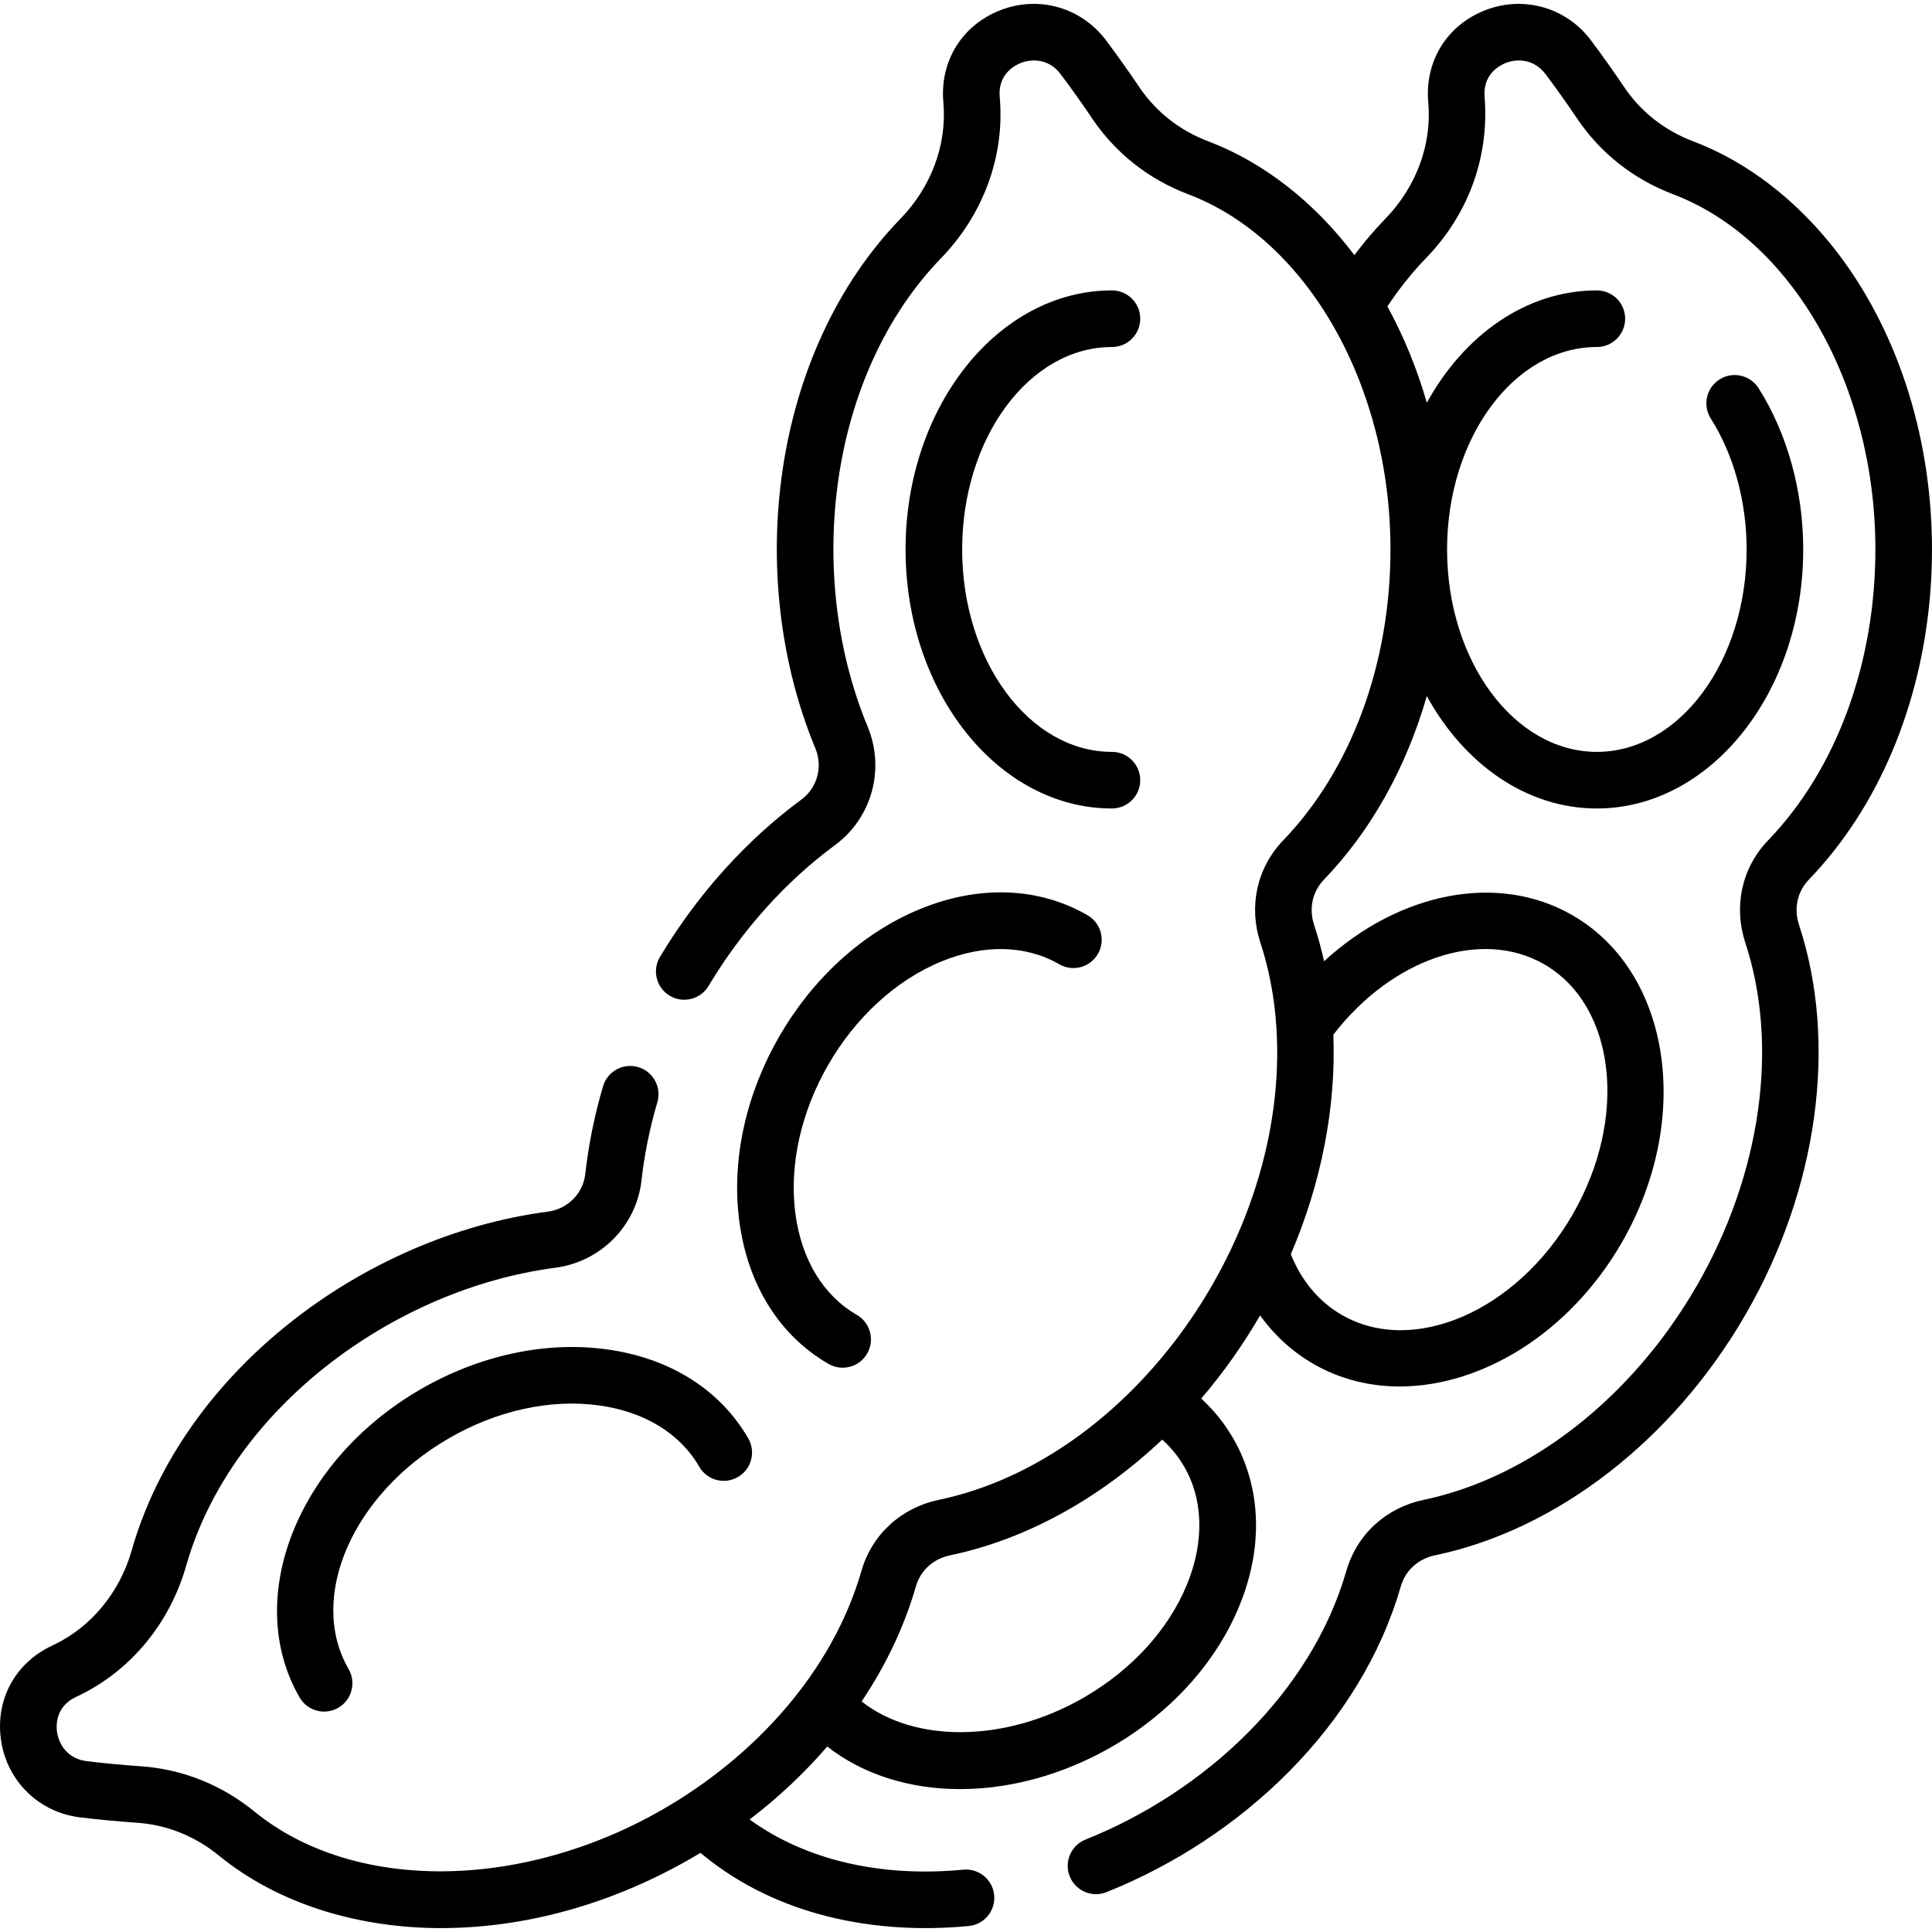 <?xml version="1.0" encoding="UTF-8" standalone="no"?>
<svg id="Capa_1" enable-background="new 0 0 512.014 512.014" height="512" viewBox="0 0 512.014 512.014" width="512" xmlns="http://www.w3.org/2000/svg"><g><path d="m195.946 323.768c2.261 16.814 10.651 30.2 23.627 37.691 3.581 2.067 8.17.85 10.245-2.745 2.071-3.587.842-8.174-2.745-10.245-8.858-5.114-14.634-14.597-16.261-26.7-3.57-26.545 13.889-56.777 38.656-66.955 11.296-4.642 22.395-4.381 31.253.732 3.588 2.071 8.174.842 10.245-2.745s.842-8.174-2.745-10.245c-12.975-7.492-28.763-8.065-44.455-1.616-31.066 12.768-52.298 49.525-47.82 82.828z"/><path d="m294.682 91.965c4.143 0 7.5-3.358 7.5-7.5s-3.357-7.5-7.5-7.5c-30.157 0-54.691 30.796-54.691 68.649s24.534 68.648 54.691 68.648c4.143 0 7.5-3.358 7.5-7.5s-3.357-7.5-7.5-7.5c-21.886 0-39.691-24.066-39.691-53.648s17.806-53.649 39.691-53.649z"/><path d="m160.609 357.575c-16.096-2.166-33.532 1.596-49.106 10.587-32.781 18.926-47.184 55.571-32.105 81.688 2.085 3.612 6.683 4.803 10.245 2.745 3.587-2.071 4.816-6.658 2.745-10.245-10.942-18.954.997-46.407 26.615-61.198 12.716-7.342 26.778-10.438 39.607-8.711 12.103 1.627 21.585 7.402 26.699 16.261 2.071 3.587 6.66 4.816 10.245 2.745 3.587-2.071 4.816-6.658 2.745-10.245-7.491-12.975-20.875-21.366-37.69-23.627z"/><path d="m448.708 37.451c-7.557-2.862-13.887-7.848-18.307-14.419-2.811-4.178-5.764-8.333-8.778-12.35-6.492-8.65-17.655-11.89-27.775-8.064-10.187 3.852-16.214 13.348-15.353 24.203l.058.74c.85 10.964-3.297 22.035-11.375 30.374-2.905 2.999-5.661 6.232-8.246 9.673-10.61-14.072-24.051-24.595-38.734-30.157-7.557-2.862-13.887-7.848-18.307-14.419-2.811-4.177-5.764-8.333-8.778-12.35-6.492-8.65-17.654-11.89-27.775-8.064-10.187 3.852-16.214 13.348-15.353 24.203l.058.74c.85 10.964-3.297 22.035-11.375 30.374-34.311 35.417-41.452 94.885-22.59 140.361 2.036 4.908.524 10.497-3.677 13.593-14.661 10.803-27.627 25.227-37.496 41.711-2.128 3.554-.972 8.16 2.582 10.288 3.554 2.126 8.159.973 10.287-2.583 8.857-14.794 20.45-27.707 33.525-37.341 9.771-7.199 13.32-20.118 8.634-31.416-16.632-40.098-10.519-93.182 19.508-124.176 11.068-11.424 16.738-26.722 15.557-41.965l-.061-.782c-.487-6.144 4.243-8.424 5.705-8.977 3.083-1.168 7.457-.982 10.473 3.038 2.861 3.812 5.664 7.754 8.33 11.718 6.164 9.163 14.96 16.105 25.439 20.074 31.569 11.958 53.618 50.667 53.618 94.135 0 30.233-10.355 58.324-28.41 77.07-7.144 7.416-9.155 17.75-6.077 27.104 2.318 7.042 3.722 14.522 4.239 22.251.005.199.017.397.038.595 3.375 55.406-38.227 114.163-89.561 124.869-9.57 1.997-17.561 8.846-20.433 18.814-7.727 26.814-28.336 49.165-52.539 63.139-37.645 21.733-82.193 21.994-108.332.633-8.677-7.09-19.087-11.237-30.105-11.994-4.763-.327-9.579-.783-14.313-1.354-4.988-.603-7.334-4.296-7.867-7.552-.252-1.542-.643-6.779 4.913-9.424l.712-.34c13.795-6.6 24.208-19.159 28.569-34.458 11.845-41.564 54.808-73.345 97.786-78.982 12.127-1.591 21.54-11.125 22.89-23.186.769-6.871 2.182-13.83 4.199-20.685 1.169-3.973-1.104-8.143-5.078-9.312-3.971-1.17-8.143 1.104-9.313 5.077-2.264 7.692-3.85 15.515-4.715 23.252-.581 5.186-4.666 9.29-9.935 9.981-48.947 6.42-96.78 42.443-110.261 89.743-3.183 11.166-10.698 20.292-20.631 25.044l-.665.317c-9.823 4.678-15.034 14.646-13.275 25.393 1.746 10.679 10.134 18.726 20.871 20.022 4.99.603 10.065 1.083 15.085 1.428 7.9.542 15.384 3.532 21.641 8.645 16.35 13.36 37.907 19.278 58.901 19.278 24.541 0 48.342-7.61 68.787-19.932.277.214.551.432.822.653 19.528 15.957 45.382 21.113 70.283 18.728 4.123-.395 7.146-4.058 6.75-8.181-.396-4.124-4.063-7.146-8.182-6.75-21.981 2.108-41.939-2.608-56.634-13.309 7.645-5.834 14.549-12.332 20.579-19.334 9.528 7.478 21.916 11.29 35.231 11.29 30.435 0 62.232-19.963 73.954-48.489 9.024-21.957 3.636-42.415-10.082-55.016 5.77-6.74 11.017-14.118 15.609-22.031 8.262 11.522 21.398 18.834 36.978 18.834 21.728 0 45.015-14.14 58.842-38.09 18.927-32.782 13.077-71.719-13.04-86.797-19.829-11.448-46.029-6.005-65.83 12.196-.724-3.282-1.603-6.505-2.64-9.655-1.38-4.199-.566-8.688 2.633-12.008 12.536-13.016 21.837-29.827 27.23-48.623 9.871 17.984 26.391 29.796 45.068 29.796 30.157 0 54.692-30.795 54.692-68.648 0-15.49-4.199-30.664-11.824-42.726-2.215-3.501-6.845-4.544-10.348-2.333-3.501 2.213-4.545 6.846-2.332 10.347 6.129 9.695 9.504 22.022 9.504 34.711 0 29.582-17.806 53.648-39.692 53.648s-39.691-24.066-39.691-53.648 17.806-53.649 39.691-53.649c4.143 0 7.5-3.358 7.5-7.5s-3.357-7.5-7.5-7.5c-18.671 0-35.186 11.804-45.058 29.779-2.584-8.981-6.081-17.546-10.45-25.533 3.106-4.695 6.548-9.001 10.266-12.839 10.645-10.988 16.82-25.93 15.496-42.747-.487-6.144 4.243-8.424 5.705-8.977 3.083-1.168 7.457-.98 10.473 3.038 2.861 3.812 5.664 7.754 8.33 11.718 6.164 9.163 14.96 16.105 25.439 20.074 31.569 11.958 53.618 50.667 53.618 94.135 0 30.233-10.355 58.324-28.41 77.07-7.245 7.52-9.11 17.886-6.077 27.104 9.021 27.406 4.203 61.438-12.886 91.037-17.089 29.6-44.153 50.788-72.398 56.678-9.468 1.976-17.529 8.735-20.433 18.814-9.294 32.25-37.359 58.502-69.131 71.207-3.846 1.538-5.717 5.902-4.179 9.749 1.541 3.855 5.914 5.715 9.748 4.179 35.942-14.369 67.362-44.15 77.976-80.982 1.295-4.498 4.834-7.395 9.082-8.283 32.359-6.749 63.135-30.622 82.325-63.862 19.19-33.239 24.479-71.828 14.144-103.226-1.378-4.191-.572-8.682 2.633-12.009 37.411-38.842 42.93-107.471 15.012-155.015-11.351-19.33-27.585-33.757-45.711-40.623zm-134.155 382.504c-4.918 11.968-14.631 22.603-27.348 29.945-20.729 11.969-44.819 12.095-58.857 1.017 6.428-9.587 11.31-19.849 14.364-30.448 1.321-4.588 4.923-7.415 9.082-8.282 20.157-4.204 39.699-15.053 56.209-30.671 10.867 9.825 12.229 24.622 6.55 38.439zm94.679-164.408c18.954 10.943 22.341 40.688 7.55 66.307-14.791 25.617-42.241 37.559-61.198 26.615-6.017-3.474-10.645-8.993-13.499-16.059 8.162-19.074 12.017-39.179 11.279-58.213 15.59-20.22 39.238-28.25 55.868-18.65z"/></g></svg>